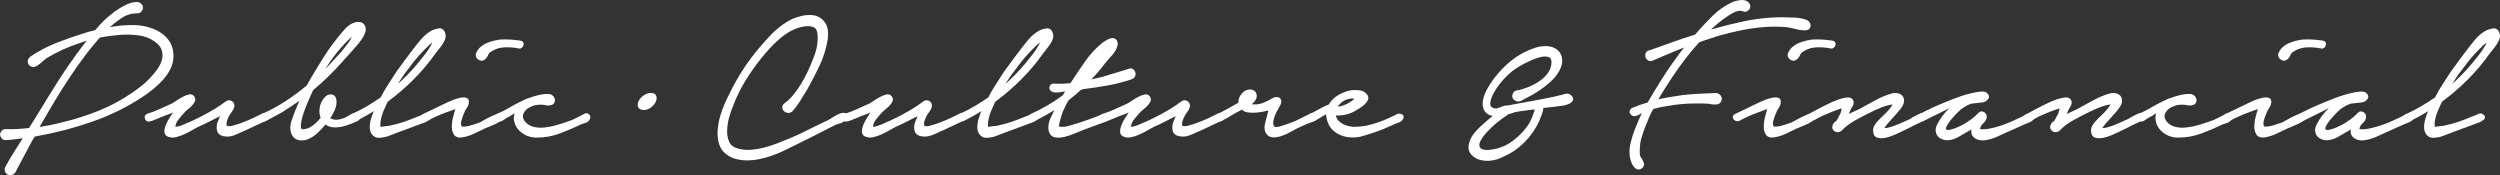 <?xml version="1.0" encoding="UTF-8"?>
<svg id="Layer_2" data-name="Layer 2" xmlns="http://www.w3.org/2000/svg" viewBox="0 0 469.75 32.9">
  <rect x="0" y="0" width="469.75" height="32.9" fill="#333333" stroke="none"/>
  <defs>
    <style>
      .cls-1 {
        fill: #fff;
        stroke: #fff;
        stroke-miterlimit: 10;
        stroke-width: .44px;
      }
    </style>
  </defs>
  <g id="main">
    <g>
      <path class="cls-1" d="m5.81,10.83c1.44-.98,2.98-1.8,4.62-2.46s3.29-1.25,4.95-1.77c.43-.15.87-.29,1.31-.41.45-.12.88-.23,1.31-.32l1.06-1.2c.55-.58,1.13-1.13,1.73-1.63.6-.51,1.25-.97,1.96-1.4.18-.09.44-.23.78-.41.34-.18.69-.34,1.06-.46.37-.12.72-.18,1.06-.18s.6.11.78.32c.25.25.29.54.14.87-.15.34-.41.51-.78.51-1.07-.03-2.1.28-3.08.93-.98.65-1.9,1.39-2.76,2.22.98-.19,1.96-.33,2.92-.43.97-.09,1.94-.11,2.92-.05.8.06,1.59.21,2.37.46.78.25,1.49.59,2.12,1.04.63.45,1.13,1,1.52,1.68.38.67.58,1.46.58,2.35,0,.83-.18,1.61-.55,2.35-.37.74-.84,1.42-1.4,2.05-.57.63-1.19,1.21-1.86,1.75-.67.54-1.32,1-1.93,1.4-2.88,1.9-6,3.43-9.34,4.6-3.34,1.17-6.72,2.06-10.12,2.67l-.83.18-.51.87-2.53,4.74c-.15.25-.31.56-.48.94-.17.38-.44.61-.81.67-.34.03-.6-.1-.78-.39-.18-.29-.2-.58-.05-.85.52-.98,1.09-1.95,1.7-2.9.61-.95,1.23-1.92,1.84-2.9-.46.09-.92.16-1.38.21s-.91.1-1.33.16c-.31.03-.63.05-.97.07-.34.01-.58-.16-.74-.53-.12-.25-.09-.5.09-.76s.41-.38.69-.34c.74.03,1.49.02,2.25-.02s1.52-.12,2.25-.21l1.01-1.61c.98-1.59,1.96-3.18,2.92-4.76.97-1.58,1.97-3.15,3.01-4.71.67-.98,1.36-1.96,2.07-2.94.71-.98,1.46-1.95,2.25-2.9-.34.06-.67.14-.99.23-.32.09-.64.2-.94.32-2.21.71-4.29,1.66-6.26,2.85-.15.09-.34.24-.55.44-.21.2-.44.39-.67.58-.23.18-.47.34-.71.48-.25.14-.46.18-.64.12-.37-.09-.58-.31-.64-.67-.06-.35.06-.62.37-.8Zm11.87-2.85c-1.17,1.38-2.25,2.8-3.27,4.25-1.01,1.46-2.01,2.95-2.99,4.49-.77,1.23-1.51,2.45-2.23,3.68-.72,1.23-1.45,2.47-2.18,3.73,1.62-.21,3.25-.54,4.88-.97,2.3-.55,4.55-1.27,6.76-2.16,2.21-.89,4.29-2.01,6.26-3.36.46-.31.99-.69,1.59-1.15.6-.46,1.17-.97,1.72-1.54.55-.57,1.06-1.17,1.52-1.82.46-.64.77-1.29.92-1.93.15-.64.12-1.28-.09-1.91s-.71-1.2-1.47-1.73c-.89-.61-1.91-.99-3.06-1.13-1.15-.14-2.26-.18-3.33-.11-.71.06-1.39.13-2.05.21-.66.08-1.34.19-2.05.35l-.92,1.1Z"/>
      <path class="cls-1" d="m27.73,21.59c.8-.25,1.58-.54,2.35-.9s1.53-.7,2.3-1.04c.18-.09.47-.27.85-.53.38-.26.77-.5,1.17-.71.4-.21.78-.36,1.13-.44.35-.08.62.02.81.3.15.25.18.48.07.71-.11.23-.27.46-.48.69-.21.23-.44.45-.69.64s-.43.36-.55.48c-.46.46-.91.97-1.33,1.52-.43.55-.64,1.13-.64,1.75.55,0,1.13-.14,1.75-.41.61-.28,1.15-.51,1.61-.69,1.47-.67,2.93-1.44,4.37-2.3.8-.49,1.52-.98,2.16-1.47.28-.18.56-.18.85,0,.29.18.41.46.35.83-.06.28-.19.54-.39.8-.2.26-.38.53-.53.8-.15.25-.3.58-.44,1.01-.14.43-.15.81-.02,1.15.34.18.75.21,1.24.07.49-.14.89-.25,1.2-.35,1.32-.46,2.55-.98,3.68-1.56.21-.09.48-.22.8-.39.32-.17.56-.1.71.21.15.28.13.48-.07.62-.2.14-.41.25-.62.35l-3.04,1.43c-.64.28-1.35.59-2.12.94-.77.35-1.53.44-2.3.25-.55-.15-.87-.47-.94-.94-.08-.48-.04-.93.11-1.36l.69-1.66c-.8.37-1.57.75-2.32,1.15-.75.4-1.53.77-2.32,1.1-.34.18-.74.41-1.2.67s-.94.51-1.45.74c-.51.23-1,.4-1.5.51-.49.11-.92.08-1.29-.07-.37-.12-.56-.36-.58-.71s.07-.76.25-1.22c.18-.46.44-.95.78-1.47.34-.52.69-1.03,1.06-1.52l-1.1.51c-1.26.46-2.16.81-2.71,1.06-.55.25-.98.4-1.29.46-.18.06-.33.05-.44-.05s-.18-.2-.23-.32c-.05-.12-.05-.25,0-.37.05-.12.15-.21.3-.28Z"/>
      <path class="cls-1" d="m49.34,21.59c1.53-.67,3-1.47,4.42-2.39,1.41-.92,2.76-1.92,4.05-2.99.43-.8.88-1.59,1.36-2.37.47-.78.96-1.57,1.45-2.37.86-1.41,1.82-2.79,2.9-4.14.43-.55.92-1.13,1.47-1.75.55-.61,1.18-1.01,1.89-1.2.28-.06.55-.06.83,0,.28.06.49.23.64.51.15.28.2.56.14.85-.06.29-.17.58-.32.87-.15.29-.33.57-.53.83-.2.26-.38.5-.53.71-1.35,1.56-2.71,3.07-4.07,4.53-1.36,1.46-2.83,2.83-4.39,4.12l-.92,2.07c-.09.21-.25.61-.48,1.17-.23.57-.44,1.16-.62,1.77-.18.61-.29,1.19-.32,1.72-.03.54.11.87.41.99.67,0,1.29-.18,1.84-.53.55-.35,1.04-.77,1.47-1.26.03-.06.09-.14.18-.23s.18-.21.28-.37c-.25-.55-.31-1.17-.21-1.84.11-.67.36-1.24.76-1.7.37-.49.79-.7,1.26-.62.48.08.71.47.71,1.17,0,.52-.12,1.05-.37,1.59-.25.54-.54,1.03-.87,1.5.06.06.12.11.18.16.06.05.14.08.23.12.34.15.7.22,1.08.21.38-.01.74-.08,1.08-.21.37-.09.79-.28,1.26-.58.48-.29.9-.44,1.27-.44.31,0,.48.15.53.44.04.29-.05.5-.3.62-.74.34-1.44.61-2.12.83-.64.21-1.32.33-2.02.34-.71.02-1.32-.19-1.84-.62-.46.58-1,1.16-1.61,1.73-.61.57-1.27.97-1.98,1.22-.52.15-1.03.16-1.52.02-.49-.14-.84-.48-1.06-1.04-.25-.71-.24-1.45.02-2.23.26-.78.53-1.5.8-2.14.15-.37.31-.75.48-1.15.17-.4.35-.8.53-1.2-.61.43-1.24.86-1.89,1.29s-1.27.84-1.89,1.24l-2.85,1.56c-.15.06-.3.13-.44.21-.14.08-.28.05-.44-.07-.18-.12-.27-.29-.25-.51.02-.21.12-.37.3-.46Zm14.77-11.5c.49-.58.97-1.19,1.45-1.82.47-.63.83-1.31,1.08-2.05-.25.15-.49.35-.74.58-.25.23-.46.42-.64.58-.52.52-1.02,1.06-1.5,1.61-.48.55-.93,1.12-1.36,1.7-.46.61-.88,1.23-1.26,1.84-.38.61-.78,1.24-1.17,1.89.71-.67,1.4-1.38,2.09-2.12.69-.74,1.37-1.47,2.05-2.21Z"/>
      <path class="cls-1" d="m66.27,21.59c.95-.43,1.87-.9,2.76-1.43.89-.52,1.78-1.09,2.67-1.7.43-.86.9-1.69,1.43-2.48.52-.8,1.03-1.58,1.52-2.35.52-.71,1.04-1.42,1.56-2.14s1.06-1.43,1.61-2.14c.46-.61.96-1.23,1.5-1.86.54-.63,1.16-1.14,1.86-1.54.34-.18.75-.31,1.24-.39.49-.08.83.15,1.01.67.12.34.13.67.02.99-.11.32-.27.64-.48.97-.21.32-.45.63-.69.92-.25.29-.45.54-.6.76-1.23,1.75-2.6,3.38-4.12,4.9s-3.15,2.92-4.9,4.21c-.15.37-.33.76-.53,1.17-.2.41-.38.85-.53,1.31-.15.46-.26.91-.32,1.36-.06.45-.05.87.05,1.27.34-.06.64-.11.92-.14.25-.03.48-.05.69-.07.21-.02.35-.04.41-.07.92-.18,1.82-.43,2.71-.74.89-.31,1.76-.64,2.62-1.01.24-.06.54-.18.87-.37.34-.18.63-.2.88-.05.34.25.38.47.14.67-.25.2-.48.34-.69.44l-5.34,1.98c-.52.18-1.03.38-1.52.58-.49.2-1,.31-1.52.34-.46.06-.83,0-1.1-.21s-.47-.46-.58-.78c-.11-.32-.15-.67-.12-1.06.03-.38.09-.74.18-1.08.21-.74.49-1.47.83-2.21-1.26.83-2.58,1.58-3.96,2.25-.31.06-.56-.04-.76-.3-.2-.26-.12-.48.25-.67Zm9.34-6.3c1.44-1.35,2.76-2.81,3.96-4.37.55-.64,1.07-1.38,1.56-2.21.06-.15.15-.34.28-.58.12-.23.23-.47.32-.71-.43.21-.84.51-1.22.87-.38.37-.7.67-.94.92-.71.71-1.36,1.45-1.98,2.23-.61.78-1.23,1.59-1.84,2.42-.34.49-.66.97-.97,1.45-.31.48-.6.96-.87,1.45.28-.21.56-.45.85-.71.29-.26.58-.51.85-.76Z"/>
      <path class="cls-1" d="m84.28,19.38c.12-.06.41-.18.85-.37.44-.18.88-.32,1.31-.41.43-.09.8-.1,1.1-.02s.41.36.32.85c-.06.28-.19.55-.39.83-.2.28-.35.55-.44.83-.18.4-.36.89-.53,1.47-.17.58-.12,1.06.16,1.43.52.06,1.1,0,1.72-.18.63-.18,1.2-.37,1.72-.55.15-.06.44-.21.87-.46.43-.25.88-.48,1.36-.71.48-.23.91-.4,1.31-.51.4-.11.64-.07.74.11.12.21.05.45-.23.69-.28.25-.62.47-1.04.67s-.84.38-1.27.55c-.43.17-.71.28-.83.34-.67.34-1.36.67-2.05.99s-1.4.54-2.14.67c-.64.09-1.09-.05-1.33-.41-.25-.37-.37-.83-.37-1.4s.08-1.18.25-1.84c.17-.66.34-1.26.53-1.82-.71.28-1.4.53-2.07.76-.67.23-1.33.5-1.98.8-.55.25-1.1.52-1.66.83-.34.09-.6,0-.8-.25-.2-.26-.12-.48.25-.67l4.6-2.21Zm5.38-9.29c.15-.4.39-.74.71-1.04.32-.29.68-.53,1.08-.71.4-.18.82-.33,1.27-.44.44-.11.87-.19,1.26-.25,1.1-.06,2.19-.02,3.27.14.18,0,.39.03.62.09.23.06.33.23.3.51-.03.15-.11.28-.23.39-.12.11-.26.15-.41.11-.89-.18-1.82-.25-2.78-.21s-1.83.33-2.6.85c-.31.18-.52.43-.64.74-.12.31-.31.55-.55.74-.31.25-.63.25-.97,0-.34-.25-.45-.55-.32-.92Z"/>
      <path class="cls-1" d="m93.5,21.59c.8-.34,1.56-.72,2.28-1.15.72-.43,1.46-.83,2.23-1.2.28-.12.54-.25.78-.37.25-.12.51-.21.78-.28.52-.21,1.13-.4,1.84-.55.71-.15,1.33-.2,1.89-.14.21.06.39.18.53.34.14.17.21.34.23.53.02.18-.03.35-.14.51-.11.15-.3.25-.58.28-.18.06-.39.07-.62.02s-.47-.08-.71-.12c-.43-.03-.85-.01-1.27.05-.41.06-.82.2-1.22.41-.61.28-1.06.7-1.33,1.27-.28.57-.18,1.16.28,1.77.46.55,1.03.91,1.7,1.08.67.17,1.39.21,2.14.14.75-.08,1.5-.22,2.23-.44.74-.21,1.38-.41,1.93-.6.71-.21,1.35-.48,1.93-.78.58-.31,1.09-.57,1.52-.78.21-.15.42-.13.62.07.2.2.22.42.07.67-.09.25-.3.43-.62.55-.32.12-.61.21-.85.28-1.26.61-2.58,1.18-3.96,1.7-1.38.52-2.79.78-4.23.78-.64.03-1.26-.08-1.84-.32-.58-.24-1.07-.58-1.47-1.01-.4-.43-.67-.94-.81-1.54-.14-.6-.05-1.23.25-1.91v-.05c-.34.18-.67.38-.99.6-.32.21-.65.4-.99.55-.18.12-.41.28-.67.46-.26.18-.51.25-.76.18-.28,0-.44-.14-.48-.44-.05-.29.05-.48.3-.58Z"/>
      <path class="cls-1" d="m122.29,17.69c.46,0,.74.15.83.44.09.29.04.61-.14.97-.18.35-.46.67-.83.94-.37.28-.78.41-1.24.41-.46-.03-.74-.19-.83-.48-.09-.29-.04-.61.14-.94.18-.34.47-.64.85-.92.38-.28.79-.41,1.22-.41Z"/>
      <path class="cls-1" d="m147.59,19.56c.61-.46,1.18-1.01,1.7-1.66.52-.64,1-1.33,1.45-2.07.45-.74.84-1.48,1.2-2.23.35-.75.67-1.48.94-2.19.34-.77.6-1.56.78-2.39.18-.83.24-1.66.18-2.48-.06-.89-.38-1.44-.94-1.66-.57-.21-1.25-.25-2.05-.09-.83.15-1.62.44-2.37.85-.75.41-1.46.91-2.14,1.49-.67.58-1.31,1.2-1.91,1.86-.6.66-1.14,1.3-1.63,1.91-1.1,1.38-2.11,2.81-3.01,4.3-.91,1.49-1.66,3.06-2.28,4.71-.25.55-.48,1.24-.71,2.07s-.36,1.66-.39,2.48c-.03.83.1,1.58.39,2.25.29.67.85,1.13,1.68,1.38.83.25,1.68.34,2.55.28.87-.06,1.75-.21,2.64-.44.89-.23,1.76-.51,2.62-.85.86-.34,1.66-.66,2.39-.97.8-.34,1.59-.7,2.37-1.08.78-.38,1.57-.77,2.37-1.17l2.39-1.15c.15-.09.34-.21.57-.35.23-.14.47-.28.74-.44.26-.15.51-.28.76-.37s.46-.14.64-.14c.28.03.43.19.46.48.03.29-.08.48-.32.58-.25.25-.57.42-.97.53s-.75.24-1.06.39c-.86.43-1.71.87-2.55,1.31-.84.44-1.71.88-2.6,1.31-1.41.71-2.85,1.41-4.3,2.12-1.46.71-2.98,1.23-4.58,1.56-.71.15-1.46.23-2.25.23s-1.54-.11-2.23-.32-1.3-.57-1.84-1.06c-.54-.49-.9-1.17-1.08-2.02-.15-.74-.19-1.5-.12-2.3.08-.8.23-1.59.46-2.37s.51-1.54.83-2.28c.32-.74.65-1.43.99-2.07,1.53-3.13,3.42-6,5.66-8.6.49-.55,1-1.12,1.52-1.7.52-.58,1.08-1.13,1.68-1.63.6-.51,1.23-.96,1.89-1.36.66-.4,1.36-.69,2.09-.87.64-.21,1.36-.31,2.14-.3s1.45.27,2,.76c.55.49.87,1.08.97,1.77.09.69.08,1.37-.05,2.05-.28,1.62-.78,3.2-1.52,4.74-.74,1.53-1.5,3.01-2.3,4.42-.43.71-.86,1.4-1.29,2.09-.43.69-.92,1.34-1.47,1.96-.25.15-.48.21-.71.16s-.41-.14-.55-.3c-.14-.15-.21-.34-.21-.55s.12-.41.37-.6Z"/>
      <path class="cls-1" d="m158.8,21.59c.8-.25,1.58-.54,2.35-.9.77-.35,1.53-.7,2.3-1.04.18-.09.47-.27.85-.53.38-.26.77-.5,1.17-.71.4-.21.77-.36,1.13-.44.35-.08.62.02.81.3.15.25.18.48.07.71-.11.23-.27.46-.48.69-.21.23-.45.45-.69.64-.25.2-.43.36-.55.48-.46.46-.91.97-1.33,1.52-.43.55-.64,1.13-.64,1.75.55,0,1.13-.14,1.75-.41.61-.28,1.15-.51,1.61-.69,1.47-.67,2.93-1.44,4.37-2.3.8-.49,1.52-.98,2.16-1.47.28-.18.56-.18.85,0,.29.18.41.46.34.83-.06.28-.19.54-.39.8s-.38.53-.53.8c-.15.25-.3.58-.44,1.01-.14.43-.14.81-.02,1.15.34.18.75.21,1.24.07.49-.14.89-.25,1.2-.35,1.32-.46,2.54-.98,3.68-1.56.21-.09.48-.22.8-.39.32-.17.56-.1.71.21.15.28.13.48-.07.62-.2.14-.41.25-.62.35l-3.04,1.43c-.64.28-1.35.59-2.12.94s-1.53.44-2.3.25c-.55-.15-.87-.47-.94-.94-.08-.48-.04-.93.11-1.36l.69-1.66c-.8.37-1.57.75-2.32,1.15-.75.4-1.53.77-2.32,1.1-.34.18-.74.41-1.2.67-.46.26-.94.51-1.45.74-.51.23-1,.4-1.5.51-.49.11-.92.08-1.29-.07-.37-.12-.56-.36-.58-.71-.02-.35.07-.76.25-1.22.18-.46.44-.95.78-1.47.34-.52.69-1.03,1.06-1.52l-1.1.51c-1.26.46-2.16.81-2.71,1.06-.55.25-.98.4-1.29.46-.18.06-.33.05-.44-.05s-.18-.2-.23-.32c-.05-.12-.05-.25,0-.37.05-.12.15-.21.3-.28Z"/>
      <path class="cls-1" d="m180.44,21.59c.95-.43,1.87-.9,2.76-1.43.89-.52,1.78-1.09,2.67-1.7.43-.86.9-1.69,1.43-2.48.52-.8,1.03-1.58,1.52-2.35.52-.71,1.04-1.42,1.56-2.14s1.06-1.43,1.61-2.14c.46-.61.96-1.23,1.5-1.86.54-.63,1.16-1.14,1.86-1.54.34-.18.75-.31,1.24-.39.49-.08.83.15,1.01.67.12.34.13.67.02.99-.11.32-.27.64-.48.97-.22.32-.45.63-.69.92-.25.29-.45.54-.6.76-1.23,1.75-2.6,3.38-4.12,4.9-1.52,1.52-3.15,2.92-4.9,4.21-.15.37-.33.76-.53,1.17-.2.41-.38.85-.53,1.31-.15.46-.26.91-.32,1.36-.06.45-.05.87.05,1.27.34-.06.64-.11.92-.14.24-.03.47-.05.69-.07s.35-.04.41-.07c.92-.18,1.82-.43,2.71-.74.89-.31,1.76-.64,2.62-1.01.25-.06.54-.18.87-.37.34-.18.63-.2.87-.05.34.25.38.47.14.67-.25.2-.48.34-.69.44l-5.34,1.98c-.52.18-1.03.38-1.52.58-.49.2-1,.31-1.52.34-.46.06-.83,0-1.1-.21-.28-.2-.47-.46-.58-.78-.11-.32-.15-.67-.11-1.06.03-.38.09-.74.18-1.08.21-.74.49-1.47.83-2.21-1.26.83-2.58,1.58-3.96,2.25-.31.06-.56-.04-.76-.3-.2-.26-.12-.48.25-.67Zm9.34-6.3c1.44-1.35,2.76-2.81,3.96-4.37.55-.64,1.07-1.38,1.56-2.21.06-.15.15-.34.28-.58.12-.23.23-.47.32-.71-.43.21-.84.51-1.22.87-.38.37-.7.67-.94.92-.71.71-1.36,1.45-1.98,2.23-.61.78-1.23,1.59-1.84,2.42-.34.49-.66.97-.97,1.45-.31.48-.6.96-.87,1.45.28-.21.56-.45.85-.71.29-.26.58-.51.85-.76Z"/>
      <path class="cls-1" d="m197.94,15.93c.55.03,1.1.04,1.66.02s1.1-.05,1.66-.12c.86-1.32,1.79-2.69,2.78-4.12,1-1.43,2.12-2.63,3.38-3.61.24-.15.5-.31.76-.46s.53-.25.8-.28c.31,0,.54.12.69.37.15.25.18.51.09.78-.15.61-.49,1.2-1.01,1.77s-.97,1.08-1.33,1.54c-.46.61-.94,1.21-1.45,1.79-.51.58-1.02,1.15-1.54,1.7l2.71-.64,4.55-1.38c.21-.09.44-.16.67-.21.23-.05.44.05.62.3.18.25.23.5.14.76-.09.26-.26.44-.51.53-1.41.49-2.88.87-4.42,1.15s-3.04.51-4.51.69l-.64.14c-.37.34-.75.67-1.15,1.01-.4.34-.81.67-1.24,1.01-.21.31-.4.62-.55.94-.15.32-.31.65-.46.99-.06.09-.15.32-.28.69-.12.37-.24.74-.34,1.13-.11.38-.19.74-.25,1.06-.06.32-.05.48.05.48.64.15,1.34.12,2.09-.11.75-.23,1.4-.42,1.96-.58.71-.25,1.41-.49,2.12-.74.71-.25,1.41-.52,2.12-.83.18-.06.42-.11.71-.14.29-.03.42.15.39.55-.03.28-.22.47-.57.58-.35.11-.64.21-.85.3l-3.27,1.2c-.37.15-.88.37-1.54.64-.66.28-1.32.5-1.98.67-.66.17-1.26.19-1.79.07-.54-.12-.87-.54-.99-1.24-.06-.71.07-1.4.39-2.09.32-.69.7-1.43,1.13-2.23-1.41.95-2.88,1.79-4.42,2.53-.18.09-.34.11-.46.05-.12-.06-.21-.15-.28-.28-.06-.12-.07-.25-.02-.39.05-.14.15-.25.3-.34,1.07-.49,2.11-1.03,3.11-1.61,1-.58,1.97-1.23,2.92-1.93l.64-1.1c-.46.03-.97.09-1.52.18-.55.09-1,.05-1.33-.14-.25-.15-.33-.37-.25-.64.08-.28.25-.41.53-.41Zm8.33-4.37c.15-.21.3-.44.44-.69.14-.25.28-.49.44-.74-.31.31-.59.61-.85.92-.26.31-.48.55-.67.74-.55.61-1.09,1.23-1.61,1.86s-1,1.3-1.43,2c1.38-1.26,2.61-2.62,3.68-4.09Z"/>
      <path class="cls-1" d="m207.29,21.59c.8-.25,1.58-.54,2.35-.9s1.53-.7,2.3-1.04c.18-.09.47-.27.85-.53.38-.26.77-.5,1.17-.71.4-.21.77-.36,1.13-.44.35-.08.62.02.8.3.15.25.18.48.07.71-.11.23-.27.46-.48.69-.21.23-.44.45-.69.64-.25.2-.43.36-.55.48-.46.46-.9.97-1.33,1.52-.43.55-.64,1.13-.64,1.75.55,0,1.13-.14,1.75-.41.61-.28,1.15-.51,1.61-.69,1.47-.67,2.93-1.44,4.37-2.3.8-.49,1.52-.98,2.16-1.47.28-.18.56-.18.85,0,.29.18.41.46.35.83-.06.28-.19.54-.39.8-.2.26-.38.53-.53.8-.15.25-.3.58-.44,1.01-.14.43-.15.81-.02,1.15.34.18.75.21,1.24.07.49-.14.89-.25,1.2-.35,1.32-.46,2.55-.98,3.68-1.56.21-.09.48-.22.81-.39.32-.17.56-.1.71.21.15.28.13.48-.07.62-.2.14-.41.25-.62.35l-3.04,1.43c-.64.28-1.35.59-2.12.94s-1.53.44-2.3.25c-.55-.15-.87-.47-.94-.94s-.04-.93.12-1.36l.69-1.66c-.8.37-1.57.75-2.32,1.15-.75.4-1.53.77-2.32,1.1-.34.18-.74.41-1.2.67-.46.26-.94.51-1.45.74-.51.23-1,.4-1.49.51-.49.11-.92.08-1.29-.07-.37-.12-.56-.36-.58-.71s.07-.76.25-1.22c.18-.46.44-.95.78-1.47.34-.52.69-1.03,1.06-1.52l-1.1.51c-1.26.46-2.16.81-2.71,1.06-.55.25-.98.4-1.29.46-.18.06-.33.05-.44-.05-.11-.09-.18-.2-.23-.32-.05-.12-.05-.25,0-.37.05-.12.15-.21.3-.28Z"/>
      <path class="cls-1" d="m228.96,21.59c.64-.34,1.28-.67,1.91-1.01.63-.34,1.31-.72,2.05-1.15-.06-.58.11-1.13.53-1.66.41-.52.94-.77,1.59-.74.43.06.71.28.83.64.12.37.06.72-.18,1.06-.25.37-.57.67-.97.92.21.12.47.18.78.18.64.06,1.32-.05,2.02-.34.71-.29,1.33-.61,1.88-.94.55-.18.9-.12,1.06.18.15.31.09.67-.18,1.1-.15.25-.33.56-.53.94s-.37.77-.51,1.17c-.14.4-.21.78-.23,1.15-.02.37.1.66.35.87.15.18.56.18,1.22,0,.66-.18,1.54-.49,2.64-.92.37-.15.74-.33,1.13-.53s.77-.39,1.17-.58c.09-.03.23-.1.41-.21.18-.11.36-.18.53-.23.17-.05.32-.05.46,0,.14.05.21.21.21.48,0,.15-.07.29-.21.41-.14.12-.29.23-.46.32-.17.09-.34.17-.53.23-.18.06-.32.11-.41.14l-1.93.87c-.34.18-.76.41-1.26.69s-1.02.51-1.54.69c-.52.18-1.03.28-1.52.28s-.88-.2-1.15-.6c-.15-.21-.25-.45-.28-.71s-.02-.52.02-.78c.05-.26.11-.52.18-.78.08-.26.15-.51.21-.76l.37-1.52c-.15.03-.47.11-.94.23-.48.12-.99.21-1.54.25-.55.05-1.08.04-1.59-.02-.51-.06-.88-.26-1.13-.6-.52.28-.95.51-1.29.69-.34.18-.68.38-1.04.6-.35.21-.64.38-.85.51-.18.06-.4.18-.64.35-.25.17-.46.19-.64.07-.18-.12-.28-.29-.28-.51s.09-.37.28-.46Z"/>
      <path class="cls-1" d="m246.29,21.59c.55-.28,1.13-.58,1.72-.92.6-.34,1.2-.63,1.82-.87.4-.71.97-1.28,1.7-1.72.74-.44,1.52-.74,2.35-.9.43-.06.93-.06,1.49,0,.57.06,1,.29,1.31.69.21.25.27.51.16.78-.11.28-.29.54-.55.78-.26.25-.55.47-.87.67-.32.2-.56.34-.71.44-.55.34-1.16.59-1.82.76-.66.17-1.33.22-2,.16h-.18c.12.67.4,1.2.83,1.56.43.37.93.64,1.52.81.58.17,1.19.24,1.82.21s1.2-.09,1.73-.18c.74-.15,1.46-.34,2.16-.58.71-.23,1.4-.5,2.07-.8.31-.15.62-.3.94-.44.32-.14.62-.28.9-.44.21-.06.44-.03.67.09.23.12.25.32.07.6-.15.25-.37.41-.64.51s-.52.18-.74.28l-2.3,1.01c-1.41.55-2.81,1.01-4.19,1.38-.61.12-1.24.16-1.86.12-.63-.05-1.21-.18-1.75-.41-.54-.23-1.02-.56-1.45-.99s-.74-.98-.92-1.66c-.06-.25-.12-.49-.16-.74-.05-.25-.04-.47.02-.69-.34.15-.67.33-.99.53s-.61.38-.85.53c-.15.06-.35.18-.6.35-.25.17-.49.18-.74.02-.18-.12-.27-.29-.25-.51.02-.21.12-.35.3-.41Zm4.69-1.29c.74-.03,1.45-.21,2.14-.55.69-.34,1.3-.77,1.82-1.29-.43-.15-.85-.2-1.27-.14s-.8.18-1.15.37c-.35.18-.67.42-.94.71-.28.29-.47.59-.6.9Z"/>
      <path class="cls-1" d="m285.07,17.22c.64-.12,1.36-.34,2.14-.64.78-.31,1.52-.7,2.21-1.17.69-.48,1.26-1.04,1.7-1.7.44-.66.65-1.39.62-2.19-.03-.49-.22-.81-.58-.97-.35-.15-.79-.19-1.31-.12-.52.08-1.08.24-1.68.48-.6.25-1.18.51-1.75.8-.57.29-1.07.58-1.5.85-.43.28-.72.48-.87.6-1.2.98-2.21,2.09-3.04,3.31-.12.18-.28.45-.48.8-.2.35-.37.72-.51,1.1-.14.38-.21.75-.23,1.1s.12.64.39.85c.25.18.5.28.76.28s.52-.05.78-.14c.26-.09.52-.19.78-.3.26-.11.51-.14.76-.11l2.48-.46c.83-.15,1.67-.31,2.53-.46l2.62-.51c.34-.06.68-.13,1.04-.21.35-.08.7-.16,1.04-.25.34-.06.7-.15,1.08-.28.38-.12.7-.08.94.14.31.25.44.46.39.64-.04.18-.16.34-.34.48s-.41.25-.69.32c-.28.08-.49.13-.64.16-.64.09-1.29.18-1.93.25-.64.08-1.3.15-1.98.21-.03.49-.15,1-.37,1.52-.21.52-.35.87-.41,1.06-.64,1.41-1.53,2.7-2.67,3.86s-2.42,2.05-3.86,2.67c-.61.34-1.28.58-2,.71-.72.14-1.43.13-2.14-.02-.71-.15-1.29-.49-1.75-1.01-.46-.52-.57-1.18-.32-1.98.18-.71.55-1.37,1.1-1.98.55-.61,1.1-1.15,1.66-1.61.34-.31.67-.6.99-.87.32-.28.65-.55.99-.83-.37,0-.71-.06-1.04-.18-.32-.12-.61-.35-.85-.69-.21-.37-.32-.77-.32-1.2s.07-.86.21-1.29.31-.84.53-1.24c.21-.4.43-.77.64-1.1.49-.77,1.06-1.51,1.7-2.23s1.34-1.39,2.09-2,1.56-1.14,2.42-1.59c.86-.44,1.73-.79,2.62-1.04.4-.09.81-.15,1.24-.16s.84.03,1.22.14c.38.11.73.29,1.04.55.31.26.54.61.69,1.04.12.43.14.86.07,1.29-.08.43-.22.84-.44,1.24-.21.4-.47.77-.76,1.13-.29.35-.59.67-.9.94-.67.61-1.4,1.17-2.16,1.68s-1.56.96-2.39,1.36c-.25.15-.54.31-.87.48-.34.17-.66.16-.97-.02-.34-.18-.47-.47-.39-.85.08-.38.3-.61.67-.67Zm-.46,3.63c-.15.06-.34.13-.55.21-.21.08-.41.12-.6.12-.09.09-.15.14-.18.14-.43.28-.84.56-1.24.85-.4.29-.8.61-1.2.94-.55.49-1.09,1.01-1.61,1.56s-.95,1.15-1.29,1.79c-.18.43-.24.78-.16,1.06.08.28.23.48.46.62.23.14.52.22.88.25.35.03.7.02,1.04-.05,1.56-.18,3-.77,4.3-1.75,1.3-.98,2.35-2.13,3.15-3.45.37-.71.67-1.46.92-2.25,0-.06,0-.14.02-.25.01-.11.02-.22.02-.34-.64.09-1.3.18-1.96.25-.66.08-1.33.18-2,.3Z"/>
      <path class="cls-1" d="m309.86,9.72c1.47-.52,2.93-1.04,4.37-1.56s2.91-1.01,4.42-1.47c.98-1.17,2.06-2.33,3.24-3.5,1.18-1.17,2.48-2.05,3.89-2.67.18-.06.41-.12.67-.18.26-.06.51-.1.76-.12.25-.01.48.02.71.09.23.08.42.21.57.39.25.34.24.67-.02.99-.26.32-.59.39-.99.21-.25-.09-.5-.12-.76-.09-.26.03-.53.11-.8.23-.28.12-.54.26-.78.41s-.46.29-.64.41c-.71.46-1.36.95-1.98,1.47-.62.52-1.21,1.07-1.79,1.66.98-.28,1.96-.54,2.95-.81.98-.26,1.96-.5,2.94-.71,1.38-.34,2.77-.59,4.16-.76,1.4-.17,2.8-.25,4.21-.25.74.03,1.46.05,2.19.07s1.43.15,2.14.39c.18.06.34.17.46.32.12.15.19.32.21.51.01.18-.03.34-.14.48-.11.14-.3.22-.57.25-.64,0-1.27-.08-1.86-.25s-1.19-.28-1.77-.35c-.74-.06-1.46-.09-2.19-.09s-1.43.03-2.14.09c-1.47.12-2.91.33-4.32.62-1.41.29-2.82.64-4.23,1.04-.61.21-1.22.41-1.82.6-.6.18-1.2.4-1.82.64-.95,1.04-1.85,2.12-2.69,3.22-.84,1.1-1.66,2.25-2.46,3.45-.49.74-.97,1.49-1.45,2.25s-.93,1.53-1.36,2.3c.83-.21,1.66-.39,2.51-.53.84-.14,1.69-.27,2.55-.39.8-.09,1.61-.16,2.44-.21s1.66-.08,2.48-.12c.28,0,.62-.01,1.04-.05.41-.03.73.09.94.37.18.25.23.5.14.76-.09.26-.26.44-.51.53-.24.06-.52.08-.83.05-.31-.03-.58-.08-.83-.14-.43-.03-.86-.05-1.29-.05h-1.29c-.89,0-1.76.04-2.6.12-.84.08-1.7.19-2.55.34-1.04.15-1.99.35-2.85.6-.34.55-.62,1.11-.85,1.68-.23.57-.47,1.14-.71,1.73-.28.71-.52,1.43-.74,2.16-.21.74-.32,1.49-.32,2.25-.03.34-.02.67.02.99.05.32.18.6.39.85.15.25.28.51.37.78.09.28-.03.54-.37.78-.28.15-.52.17-.74.05-.21-.12-.4-.31-.55-.55-.15-.25-.28-.51-.37-.8-.09-.29-.15-.53-.18-.71-.12-.86-.08-1.72.14-2.6.21-.87.47-1.71.78-2.51.25-.61.5-1.22.76-1.82.26-.6.54-1.19.85-1.77-.15.03-.33.11-.53.23-.2.12-.4.24-.6.34s-.41.18-.62.23-.4,0-.55-.12c-.21-.15-.31-.32-.28-.51.03-.18.14-.34.32-.46.92-.4,1.92-.75,2.99-1.06.4-.71.81-1.4,1.24-2.09s.86-1.39,1.29-2.09c.73-1.17,1.51-2.32,2.32-3.47.81-1.15,1.66-2.28,2.55-3.38l-2.62,1.06c-.71.28-1.39.56-2.05.85-.66.29-1.31.58-1.96.85-.25.12-.47.13-.67.02-.2-.11-.34-.26-.41-.46-.08-.2-.08-.4-.02-.6.06-.2.21-.35.46-.44Z"/>
      <path class="cls-1" d="m330.79,19.38c.12-.06.41-.18.85-.37.44-.18.88-.32,1.31-.41.43-.09.8-.1,1.1-.02s.41.36.32.85c-.06.28-.19.55-.39.83s-.35.55-.44.83c-.18.4-.36.89-.53,1.47-.17.58-.12,1.06.16,1.43.52.06,1.1,0,1.72-.18.63-.18,1.2-.37,1.72-.55.15-.06.44-.21.88-.46.43-.25.88-.48,1.36-.71.48-.23.91-.4,1.31-.51.4-.11.64-.07.73.11.12.21.05.45-.23.69-.28.25-.62.47-1.04.67s-.84.38-1.27.55c-.43.17-.71.28-.83.34-.67.34-1.36.67-2.05.99s-1.4.54-2.14.67c-.64.09-1.09-.05-1.33-.41-.25-.37-.37-.83-.37-1.4s.08-1.18.25-1.84c.17-.66.35-1.26.53-1.82-.71.28-1.4.53-2.07.76-.68.23-1.33.5-1.98.8-.55.25-1.1.52-1.66.83-.34.09-.6,0-.8-.25-.2-.26-.12-.48.25-.67l4.6-2.21Zm5.38-9.29c.15-.4.39-.74.71-1.04.32-.29.68-.53,1.08-.71.4-.18.82-.33,1.27-.44.44-.11.87-.19,1.26-.25,1.11-.06,2.19-.02,3.27.14.18,0,.39.03.62.09.23.06.33.23.3.51-.03.15-.11.28-.23.39-.12.11-.26.15-.41.11-.89-.18-1.82-.25-2.78-.21s-1.83.33-2.6.85c-.31.18-.52.43-.64.74-.12.31-.31.55-.55.74-.31.25-.63.25-.97,0-.34-.25-.44-.55-.32-.92Z"/>
      <path class="cls-1" d="m339.94,21.63c.34-.18.92-.5,1.75-.94s1.68-.87,2.55-1.27c.87-.4,1.68-.67,2.41-.83.74-.15,1.2-.03,1.38.37.12.31.08.61-.12.9s-.35.56-.44.8l-.55,1.29c.4-.25.8-.46,1.2-.64.4-.18.8-.37,1.2-.55.98-.52,1.99-1.07,3.04-1.66,1.04-.58,2.1-1.03,3.17-1.33.4-.09.75-.1,1.06-.02.31.08.54.21.71.41.17.2.25.46.25.78s-.12.67-.37,1.03c-.28.43-.58.81-.9,1.15-.32.34-.65.71-.99,1.1-.06.09-.17.21-.32.37-.15.15-.31.33-.48.53-.17.2-.32.4-.46.6-.14.2-.22.38-.25.53.21.06.48.06.8,0,.32-.06.64-.15.97-.25.32-.11.63-.22.92-.34.29-.12.51-.21.67-.28l1.89-.83c.12-.06.28-.15.48-.28.2-.12.41-.24.62-.35.21-.11.42-.21.62-.3s.36-.14.48-.14c.28,0,.41.14.41.41s-.12.49-.37.64c-.28.15-.57.3-.88.44-.31.14-.63.28-.96.44-.43.25-.84.46-1.24.64-.4.18-.81.38-1.24.6-.25.12-.64.3-1.17.53-.54.23-1.07.4-1.61.51-.54.11-1,.09-1.4-.05-.4-.14-.6-.51-.6-1.13,0-.31.08-.58.23-.83.15-.25.33-.48.53-.71.2-.23.41-.45.64-.67s.44-.41.62-.6c.18-.15.49-.47.92-.97.43-.49.71-.95.83-1.38-.83.09-1.66.31-2.51.64-.84.34-1.62.69-2.32,1.06-.89.43-1.81.91-2.76,1.45-.95.54-1.78,1.17-2.48,1.91-.15.12-.31.19-.48.21-.17.02-.33-.01-.48-.09s-.27-.19-.34-.34c-.08-.15-.09-.35-.02-.6.09-.28.32-.52.69-.74.15-.25.31-.53.46-.85.15-.32.26-.51.32-.58.06-.21.12-.44.18-.67.06-.23.11-.47.14-.71-.34.09-.67.2-1.01.32-.34.12-.6.21-.78.28-.43.18-.86.36-1.29.53s-.86.36-1.29.57c-.25.12-.47.25-.67.37-.2.12-.42.23-.67.32-.18.09-.36.12-.53.07s-.3-.12-.39-.21-.13-.21-.12-.35c.02-.14.13-.25.35-.34Z"/>
      <path class="cls-1" d="m360.79,21.63c.37-.18.83-.42,1.4-.71.57-.29,1.17-.58,1.82-.85.64-.28,1.27-.54,1.86-.78.6-.25,1.1-.44,1.5-.6.21-.09.6-.23,1.15-.41.55-.18,1.13-.35,1.75-.51.61-.15,1.19-.26,1.73-.32.54-.06.93-.02,1.17.14.37.34.44.64.21.92s-.51.45-.85.51l-2.07.23c-.43.12-.79.27-1.08.44-.29.17-.62.38-.99.62-.15.12-.42.38-.8.76-.38.38-.76.8-1.13,1.24-.37.45-.66.87-.88,1.29s-.21.71,0,.9c.18.15.48.18.9.09s.84-.23,1.27-.41c.43-.18.83-.38,1.2-.58.37-.2.61-.34.74-.44.89-.55,1.61-1.13,2.16-1.75.28-.31.58-.35.9-.12.32.23.42.54.3.94-.06.21-.17.4-.32.55-.15.15-.3.3-.44.44-.14.14-.25.33-.35.58-.12.21-.15.38-.09.48s.17.18.32.21c.43.06.97.03,1.61-.09.64-.12,1.31-.29,2-.51.69-.21,1.37-.47,2.05-.76.67-.29,1.26-.56,1.75-.8.12-.03.29-.12.51-.25.21-.14.44-.25.67-.35.23-.09.45-.14.67-.14s.37.09.46.28c.12.18.11.35-.02.51-.14.15-.33.28-.58.39-.25.11-.49.21-.73.3-.25.09-.43.17-.55.23-.52.25-1.04.48-1.56.71s-1.06.47-1.61.71c-.37.15-.77.34-1.2.55-.43.21-.87.4-1.33.55-.46.15-.93.26-1.4.32-.48.06-.91.02-1.31-.14-.52-.21-.83-.51-.92-.9s-.08-.79.04-1.22l-1.24.74c-.52.31-1.06.62-1.63.94-.57.32-1.16.51-1.77.57-.55.03-1.04-.09-1.47-.37-.43-.28-.66-.71-.69-1.29,0-.31.12-.7.37-1.17.25-.47.56-.97.94-1.47.38-.51.8-.97,1.27-1.4.46-.43.89-.75,1.29-.97-.21.06-.56.2-1.04.41-.47.21-1.01.48-1.61.78s-1.23.62-1.89.94c-.66.32-1.27.62-1.82.9-.15.09-.31.12-.46.07-.15-.05-.27-.12-.34-.23-.08-.11-.11-.23-.09-.37.02-.14.11-.25.3-.34Z"/>
      <path class="cls-1" d="m380.89,21.63c.34-.18.92-.5,1.75-.94s1.68-.87,2.55-1.27c.88-.4,1.68-.67,2.42-.83.74-.15,1.2-.03,1.38.37.12.31.08.61-.12.9s-.34.56-.44.8l-.55,1.29c.4-.25.8-.46,1.2-.64.4-.18.8-.37,1.2-.55.98-.52,1.99-1.07,3.04-1.66,1.04-.58,2.1-1.03,3.17-1.33.4-.09.75-.1,1.06-.02.31.08.54.21.71.41s.25.46.25.78-.12.67-.37,1.03c-.28.43-.57.81-.9,1.15-.32.34-.65.71-.99,1.1-.06.09-.17.21-.32.37s-.32.33-.48.53c-.17.2-.32.4-.46.6-.14.2-.22.38-.25.53.21.06.48.06.8,0,.32-.06.64-.15.97-.25s.63-.22.92-.34c.29-.12.51-.21.67-.28l1.88-.83c.12-.06.28-.15.48-.28.2-.12.4-.24.62-.35.21-.11.42-.21.62-.3s.36-.14.48-.14c.28,0,.41.14.41.41s-.12.49-.37.64c-.28.15-.57.3-.87.44-.31.14-.63.28-.97.44-.43.25-.84.46-1.24.64-.4.18-.81.38-1.24.6-.24.12-.64.3-1.17.53-.54.23-1.07.4-1.61.51-.54.11-1,.09-1.4-.05-.4-.14-.6-.51-.6-1.13,0-.31.08-.58.23-.83.15-.25.33-.48.53-.71.2-.23.41-.45.64-.67.23-.21.44-.41.62-.6.18-.15.49-.47.92-.97.43-.49.71-.95.83-1.38-.83.09-1.66.31-2.51.64-.84.34-1.62.69-2.32,1.06-.89.43-1.81.91-2.76,1.45s-1.78,1.17-2.48,1.91c-.15.12-.31.19-.48.21-.17.02-.33-.01-.48-.09-.15-.08-.27-.19-.35-.34s-.08-.35-.02-.6c.09-.28.32-.52.69-.74.15-.25.3-.53.46-.85.15-.32.26-.51.32-.58.06-.21.12-.44.18-.67.06-.23.11-.47.14-.71-.34.09-.68.2-1.01.32-.34.12-.6.21-.78.28-.43.18-.86.36-1.29.53s-.86.36-1.29.57c-.24.12-.47.25-.67.37-.2.12-.42.23-.67.32-.18.09-.36.12-.53.07-.17-.05-.3-.12-.39-.21s-.13-.21-.11-.35c.02-.14.13-.25.34-.34Z"/>
      <path class="cls-1" d="m401.96,21.59c.8-.34,1.56-.72,2.28-1.15.72-.43,1.46-.83,2.23-1.2.28-.12.54-.25.78-.37.25-.12.51-.21.78-.28.52-.21,1.13-.4,1.84-.55.71-.15,1.33-.2,1.88-.14.21.06.39.18.53.34.14.17.21.34.23.53.02.18-.03.35-.14.51s-.3.25-.57.28c-.18.06-.39.07-.62.02s-.47-.08-.71-.12c-.43-.03-.85-.01-1.27.05-.41.06-.82.2-1.22.41-.61.28-1.06.7-1.33,1.27s-.18,1.16.28,1.77c.46.55,1.03.91,1.7,1.08.67.17,1.39.21,2.14.14.75-.08,1.5-.22,2.23-.44.74-.21,1.38-.41,1.93-.6.71-.21,1.35-.48,1.93-.78.58-.31,1.09-.57,1.52-.78.21-.15.42-.13.62.07s.22.42.07.67c-.09.25-.3.43-.62.55-.32.12-.61.21-.85.28-1.26.61-2.58,1.18-3.96,1.7-1.38.52-2.79.78-4.23.78-.64.03-1.26-.08-1.84-.32-.58-.24-1.07-.58-1.47-1.01-.4-.43-.67-.94-.81-1.54-.14-.6-.05-1.23.25-1.91v-.05c-.34.18-.67.38-.99.6-.32.21-.65.4-.99.55-.18.12-.41.28-.67.46-.26.18-.51.25-.76.18-.28,0-.44-.14-.48-.44-.05-.29.05-.48.3-.58Z"/>
      <path class="cls-1" d="m422.94,19.38c.12-.06.41-.18.85-.37.45-.18.88-.32,1.31-.41.43-.09.8-.1,1.11-.02.3.08.41.36.32.85-.06.28-.19.55-.39.83s-.34.55-.44.83c-.19.4-.36.89-.53,1.47-.17.58-.12,1.06.16,1.43.52.06,1.1,0,1.72-.18s1.2-.37,1.73-.55c.15-.06.44-.21.87-.46s.88-.48,1.36-.71c.47-.23.91-.4,1.31-.51s.64-.07.74.11c.12.21.04.45-.23.69-.28.25-.62.47-1.04.67s-.84.38-1.26.55c-.43.17-.71.28-.83.34-.68.34-1.36.67-2.05.99-.69.32-1.4.54-2.14.67-.64.09-1.09-.05-1.33-.41s-.37-.83-.37-1.4.08-1.18.25-1.84c.17-.66.35-1.26.53-1.82-.71.28-1.39.53-2.07.76-.67.23-1.33.5-1.98.8-.55.25-1.11.52-1.66.83-.34.09-.61,0-.8-.25-.2-.26-.12-.48.25-.67l4.6-2.21Zm5.38-9.29c.15-.4.39-.74.71-1.04.32-.29.68-.53,1.08-.71.4-.18.82-.33,1.26-.44s.87-.19,1.27-.25c1.1-.06,2.19-.02,3.27.14.18,0,.39.03.62.09.23.06.33.23.3.51-.03.15-.11.28-.23.39s-.26.15-.41.11c-.89-.18-1.82-.25-2.78-.21-.97.05-1.83.33-2.6.85-.31.18-.52.43-.64.74-.12.31-.31.55-.55.74-.31.25-.63.25-.96,0-.34-.25-.45-.55-.32-.92Z"/>
      <path class="cls-1" d="m432.08,21.63c.37-.18.84-.42,1.4-.71.57-.29,1.17-.58,1.82-.85.64-.28,1.27-.54,1.86-.78.6-.25,1.1-.44,1.49-.6.21-.09.6-.23,1.15-.41.55-.18,1.13-.35,1.75-.51.61-.15,1.19-.26,1.72-.32s.93-.02,1.17.14c.37.34.44.64.21.92-.23.28-.51.45-.85.51l-2.07.23c-.43.12-.79.27-1.08.44-.29.17-.62.38-.99.62-.15.12-.42.38-.8.76-.38.38-.76.8-1.13,1.24-.37.45-.66.87-.87,1.29-.21.41-.21.71,0,.9.18.15.48.18.9.09s.83-.23,1.27-.41c.43-.18.83-.38,1.2-.58.37-.2.61-.34.74-.44.89-.55,1.61-1.13,2.16-1.75.28-.31.57-.35.9-.12.32.23.42.54.3.94-.06.21-.17.4-.32.55s-.3.3-.44.44c-.14.14-.25.33-.34.58-.12.21-.15.38-.09.48.06.11.17.18.32.21.43.06.96.03,1.61-.09.64-.12,1.31-.29,2-.51.69-.21,1.37-.47,2.05-.76.68-.29,1.26-.56,1.75-.8.12-.03.29-.12.51-.25.21-.14.44-.25.67-.35.23-.09.45-.14.67-.14s.37.09.46.28c.12.18.12.35-.02.51-.14.15-.33.28-.57.39-.25.11-.49.21-.74.3-.25.09-.43.17-.55.23-.52.25-1.04.48-1.56.71-.52.23-1.06.47-1.61.71-.37.15-.77.34-1.2.55-.43.21-.88.4-1.33.55-.46.15-.93.26-1.4.32-.48.06-.91.02-1.31-.14-.52-.21-.83-.51-.92-.9s-.08-.79.05-1.22l-1.24.74c-.52.31-1.07.62-1.63.94-.57.32-1.16.51-1.77.57-.55.03-1.04-.09-1.47-.37-.43-.28-.66-.71-.69-1.29,0-.31.12-.7.37-1.17.24-.47.56-.97.94-1.47.38-.51.81-.97,1.27-1.4.46-.43.89-.75,1.29-.97-.21.06-.56.2-1.04.41-.48.21-1.01.48-1.61.78s-1.23.62-1.88.94c-.66.32-1.27.62-1.82.9-.15.09-.31.12-.46.07-.15-.05-.27-.12-.35-.23-.08-.11-.11-.23-.09-.37.02-.14.12-.25.3-.34Z"/>
      <path class="cls-1" d="m452.28,21.59c.95-.43,1.87-.9,2.76-1.43.89-.52,1.78-1.09,2.67-1.7.43-.86.9-1.69,1.43-2.48.52-.8,1.03-1.58,1.52-2.35.52-.71,1.04-1.42,1.56-2.14s1.06-1.43,1.61-2.14c.46-.61.96-1.23,1.49-1.86s1.16-1.14,1.86-1.54c.34-.18.75-.31,1.24-.39.49-.08.83.15,1.01.67.12.34.13.67.02.99s-.27.64-.48.97c-.21.32-.45.63-.69.92-.25.29-.44.54-.6.76-1.23,1.75-2.6,3.38-4.12,4.9-1.52,1.52-3.15,2.92-4.9,4.21-.15.37-.33.76-.53,1.17s-.38.85-.53,1.31c-.15.46-.26.91-.32,1.36-.06.45-.04.87.05,1.27.34-.06.64-.11.92-.14.24-.03.47-.05.69-.07s.35-.04.41-.07c.92-.18,1.82-.43,2.71-.74.89-.31,1.76-.64,2.62-1.01.25-.06.54-.18.88-.37.34-.18.63-.2.87-.05.34.25.38.47.14.67-.25.2-.48.34-.69.44l-5.34,1.98c-.52.18-1.03.38-1.52.58-.49.2-1,.31-1.52.34-.46.06-.83,0-1.1-.21s-.47-.46-.57-.78c-.11-.32-.15-.67-.12-1.06.03-.38.09-.74.18-1.08.21-.74.49-1.47.83-2.21-1.26.83-2.58,1.58-3.96,2.25-.31.06-.56-.04-.76-.3-.2-.26-.12-.48.25-.67Zm9.34-6.3c1.44-1.35,2.76-2.81,3.96-4.37.55-.64,1.07-1.38,1.56-2.21.06-.15.15-.34.28-.58.12-.23.23-.47.32-.71-.43.21-.84.51-1.22.87-.38.37-.7.67-.94.92-.71.71-1.37,1.45-1.98,2.23-.61.78-1.23,1.59-1.84,2.42-.34.49-.66.97-.97,1.45-.31.48-.6.96-.87,1.45.28-.21.56-.45.85-.71.29-.26.57-.51.85-.76Z"/>
    </g>
  </g>
</svg>